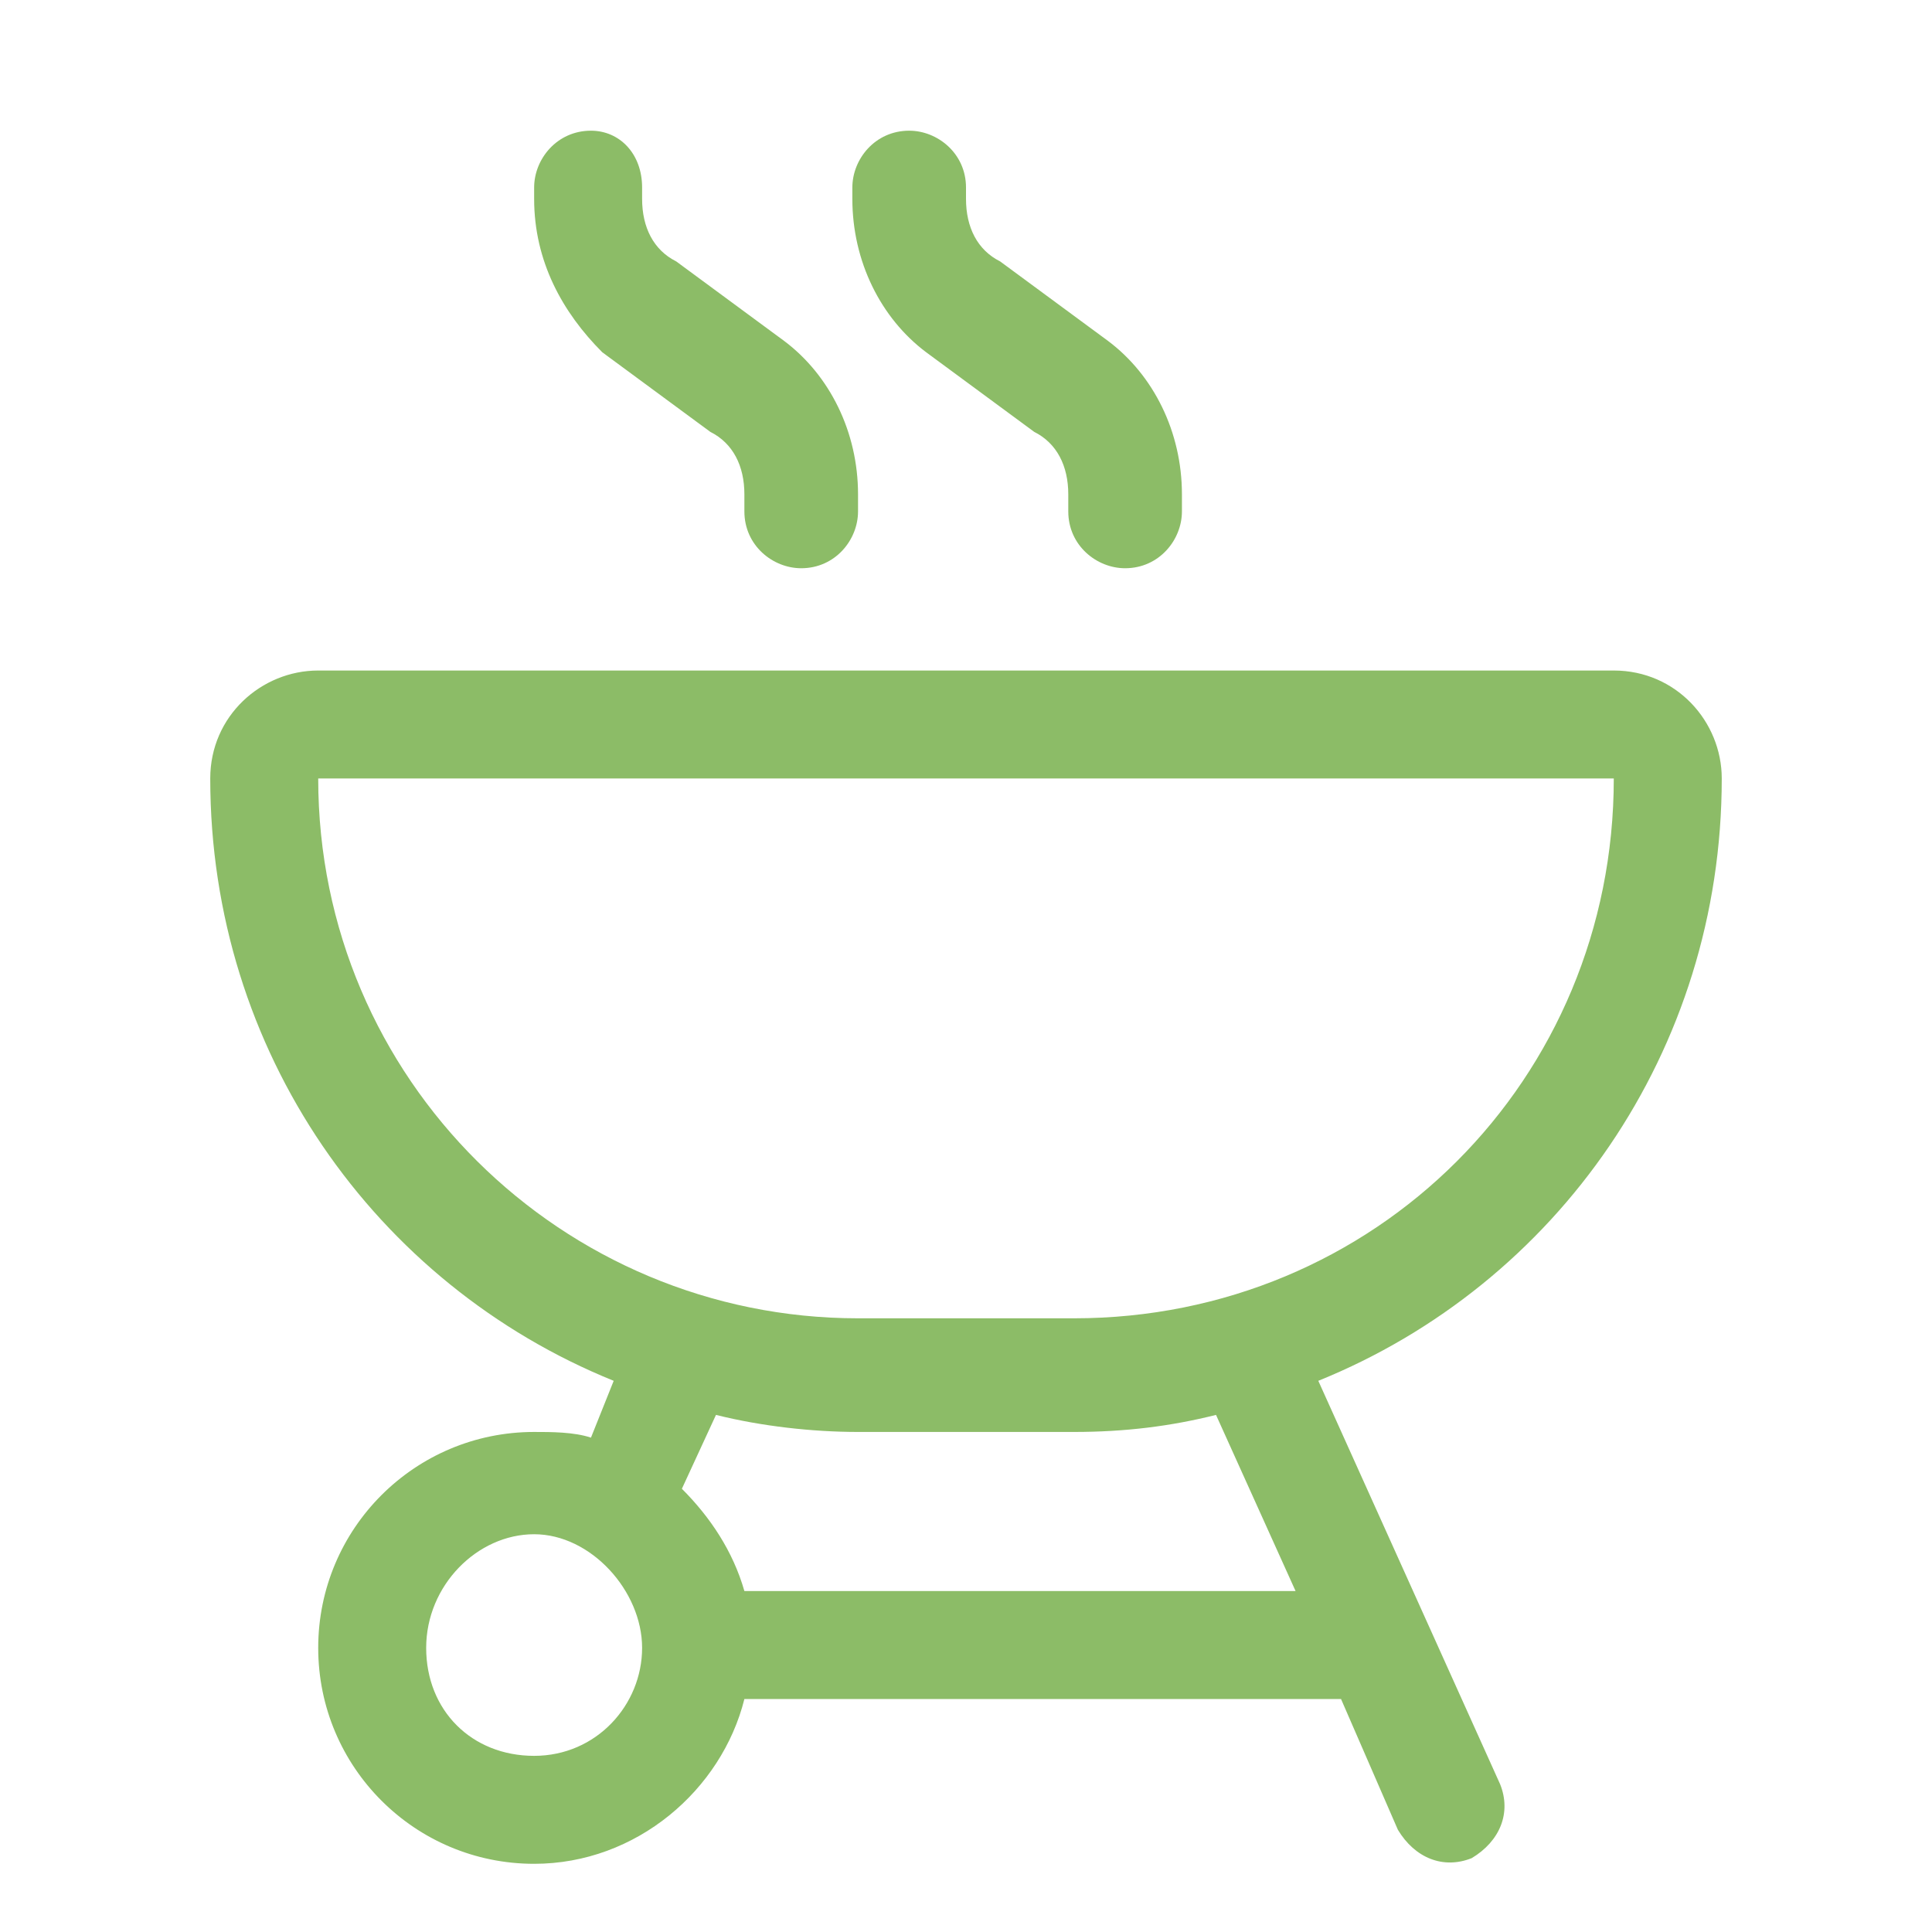 <?xml version="1.0" encoding="UTF-8"?> <svg xmlns="http://www.w3.org/2000/svg" xmlns:xlink="http://www.w3.org/1999/xlink" version="1.1" id="Layer_1" x="0px" y="0px" viewBox="0 0 34 34" style="enable-background:new 0 0 34 34;" xml:space="preserve"> <style type="text/css"> .st0{fill:#8CBC67;} </style> <g> <path class="st0" d="M28.4,11.8c1.1,0,1.9,0.9,1.9,1.9c0,4.8-2.9,8.9-7.1,10.6l3.2,7.1c0.2,0.5,0,1-0.5,1.3c-0.5,0.2-1,0-1.3-0.5 l-1-2.3H13.1c-0.4,1.6-1.9,2.9-3.7,2.9c-2.1,0-3.8-1.7-3.8-3.8s1.7-3.8,3.8-3.8c0.3,0,0.7,0,1,0.1l0.4-1c-4.2-1.7-7.1-5.8-7.1-10.6 c0-1.1,0.9-1.9,1.9-1.9H28.4z M28.4,13.7H5.6c0,5.3,4.3,9.5,9.5,9.5h3.8C24.2,23.2,28.4,19,28.4,13.7z M9.4,30.9 c1.1,0,1.9-0.9,1.9-1.9S10.4,27,9.4,27S7.5,27.9,7.5,29S8.3,30.9,9.4,30.9z M11.3,3.3v0.2c0,0.5,0.2,0.9,0.6,1.1l1.9,1.4 c0.8,0.6,1.3,1.6,1.3,2.7V9c0,0.5-0.4,1-1,1c-0.5,0-1-0.4-1-1V8.7c0-0.5-0.2-0.9-0.6-1.1l-1.9-1.4C9.9,5.5,9.4,4.6,9.4,3.5V3.3 c0-0.5,0.4-1,1-1C10.9,2.3,11.3,2.7,11.3,3.3z M13.1,28h9.7l-1.4-3.1c-0.8,0.2-1.6,0.3-2.5,0.3h-3.8c-0.8,0-1.7-0.1-2.5-0.3 L12,26.2C12.5,26.7,12.9,27.3,13.1,28z M17,3.5c0,0.5,0.2,0.9,0.6,1.1l1.9,1.4c0.8,0.6,1.3,1.6,1.3,2.7V9c0,0.5-0.4,1-1,1 c-0.5,0-1-0.4-1-1V8.7c0-0.5-0.2-0.9-0.6-1.1l-1.9-1.4c-0.8-0.6-1.3-1.6-1.3-2.7V3.3c0-0.5,0.4-1,1-1c0.5,0,1,0.4,1,1V3.5z"></path> </g> </svg> 
